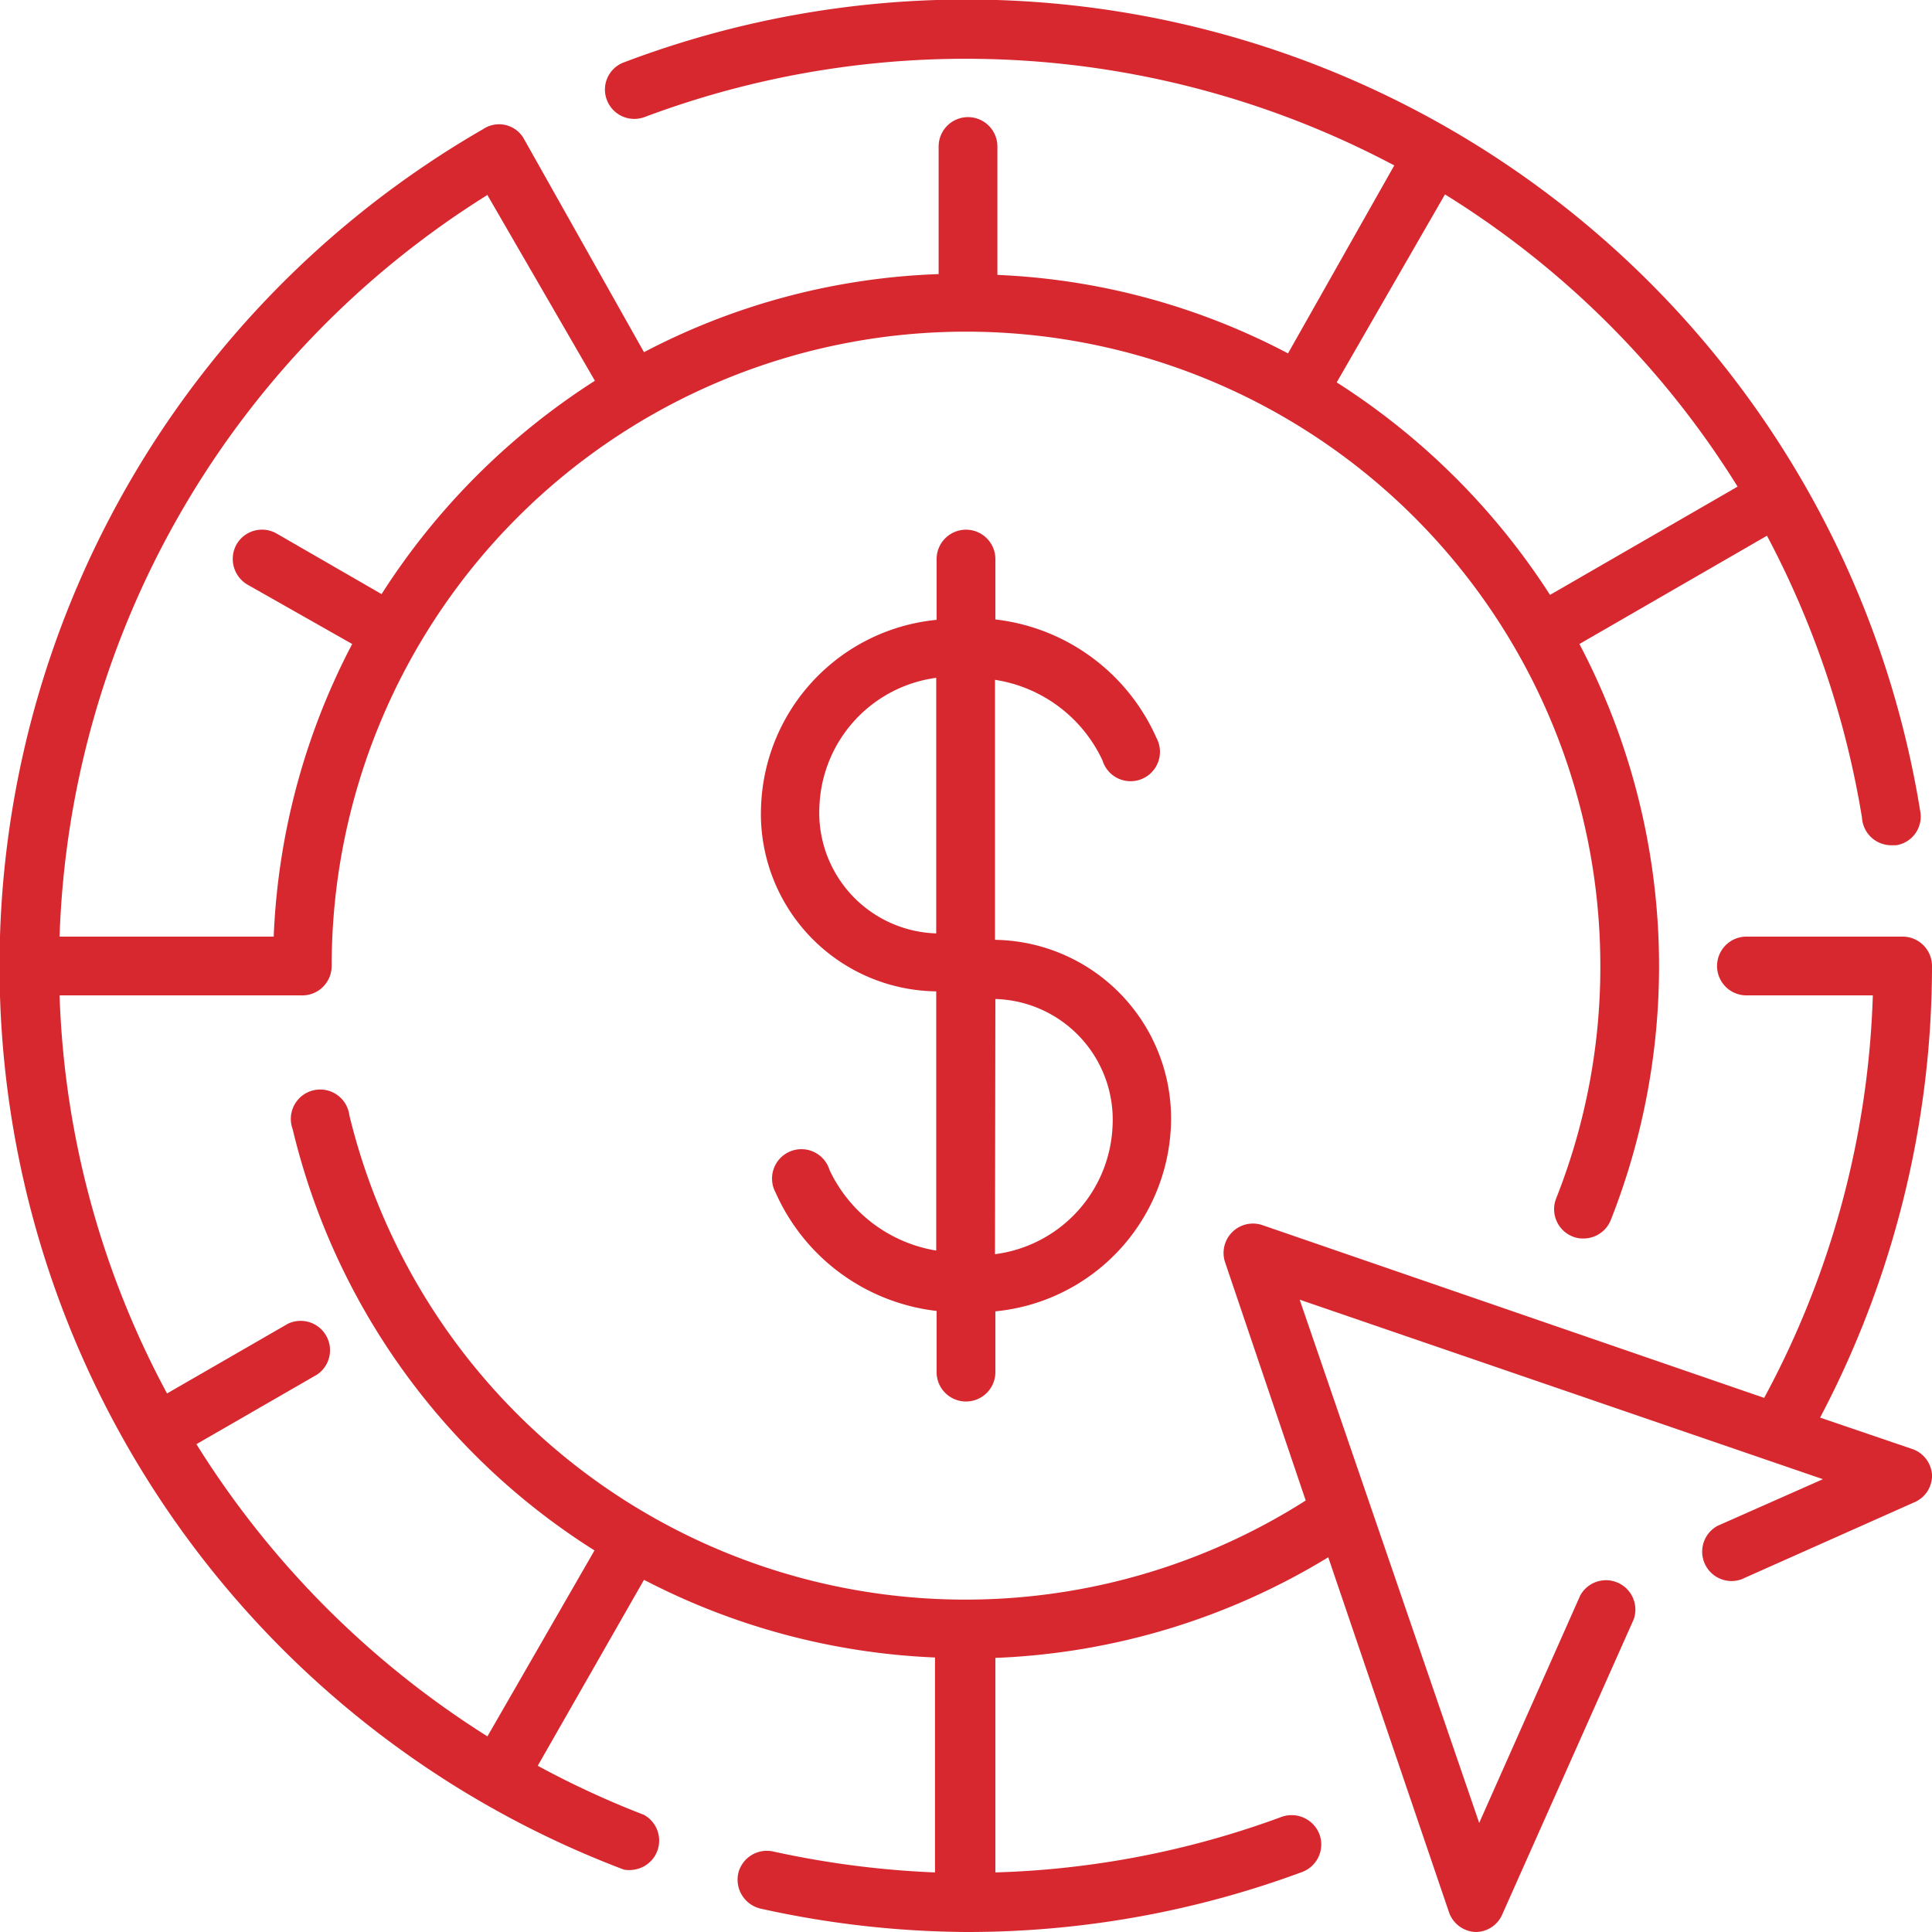 <svg xmlns="http://www.w3.org/2000/svg" viewBox="0 0 48 48"><defs><style>.cls-1{fill:#d7282f;}</style></defs><g id="Capa_2" data-name="Capa 2"><g id="layer_1" data-name="layer 1"><path class="cls-1" d="M24,34.82a.73.73,0,0,0,.73-.73V32.58A4.83,4.83,0,0,0,29.09,28a4.44,4.44,0,0,0-4.37-4.65V16.89a3.54,3.54,0,0,1,2.67,2,.73.73,0,1,0,1.34-.56,5,5,0,0,0-4-2.94v-1.5a.73.73,0,1,0-1.46,0v1.51A4.83,4.83,0,0,0,18.91,20a4.41,4.41,0,0,0,4.35,4.63v6.44a3.57,3.57,0,0,1-2.65-2,.73.73,0,1,0-1.34.56,5,5,0,0,0,4,2.94v1.5A.73.73,0,0,0,24,34.82Zm.73-10A3,3,0,0,1,27.64,28a3.35,3.35,0,0,1-2.92,3.16ZM20.36,20a3.35,3.35,0,0,1,2.9-3.16v6.35A3,3,0,0,1,20.36,20Z"></path><path class="cls-1" d="M47.51,36l-2.29-.78A24.09,24.09,0,0,0,48,24a.73.73,0,0,0-.73-.73H43.39a.73.73,0,0,0,0,1.46h3.14a22.49,22.49,0,0,1-2.7,10L31.37,30.44a.73.73,0,0,0-.93.93l2,5.91A15.75,15.75,0,0,1,8.68,27.71a.73.73,0,1,0-1.41.34,17.06,17.06,0,0,0,7.5,10.47l-2.66,4.62a22.89,22.89,0,0,1-7.23-7.26l3-1.73a.73.73,0,0,0-.73-1.26l-3,1.73a22.42,22.42,0,0,1-2.67-9.89h6A.73.73,0,0,0,8.24,24a15.76,15.76,0,0,1,31.52,0,15.59,15.59,0,0,1-1.1,5.78.73.73,0,0,0,.41.94.65.65,0,0,0,.27.05.73.73,0,0,0,.68-.46A17.18,17.18,0,0,0,39.24,16l4.66-2.69a22.81,22.81,0,0,1,2.36,7A.73.73,0,0,0,47,21h.11a.72.72,0,0,0,.6-.83A24,24,0,0,0,15.5,1.55a.72.72,0,0,0-.42.94.73.73,0,0,0,.93.42,22.71,22.71,0,0,1,18.63,1.2L32,8.78a17,17,0,0,0-7.22-1.95V3.64a.73.73,0,0,0-1.46,0V6.81A17,17,0,0,0,16,8.75L13,3.42A.71.71,0,0,0,12,3.21a24,24,0,0,0,3.5,43.24.75.75,0,0,0,.26,0A.73.73,0,0,0,16,45.09a22.57,22.57,0,0,1-2.64-1.22L16,39.25a17.2,17.2,0,0,0,7.23,1.93v5.34A23.08,23.08,0,0,1,19.21,46a.73.73,0,0,0-.87.55.74.74,0,0,0,.56.87A24.2,24.2,0,0,0,24,48a23.94,23.94,0,0,0,8.35-1.49.73.73,0,0,0,.43-.94.74.74,0,0,0-.94-.43,22.38,22.38,0,0,1-7.11,1.38V41.19A17.15,17.15,0,0,0,33,38.69l3,8.82a.73.73,0,0,0,.66.49h0a.72.72,0,0,0,.66-.43l3.27-7.34a.73.73,0,0,0-1.33-.59l-2.51,5.65-4.46-13,13,4.46-2.62,1.16a.73.73,0,0,0,.59,1.33l4.31-1.92a.72.72,0,0,0,.43-.69A.73.73,0,0,0,47.51,36ZM35.9,4.83a22.51,22.51,0,0,1,7.27,7.26l-4.66,2.69a17.45,17.45,0,0,0-5.3-5.28Zm-23.8,0,2.68,4.63a17.4,17.4,0,0,0-5.3,5.3l-2.6-1.5a.73.73,0,0,0-1,.26.74.74,0,0,0,.26,1L8.75,16A17.14,17.14,0,0,0,6.8,23.27H1.48A22.61,22.61,0,0,1,12.1,4.85Z"></path></g></g></svg>